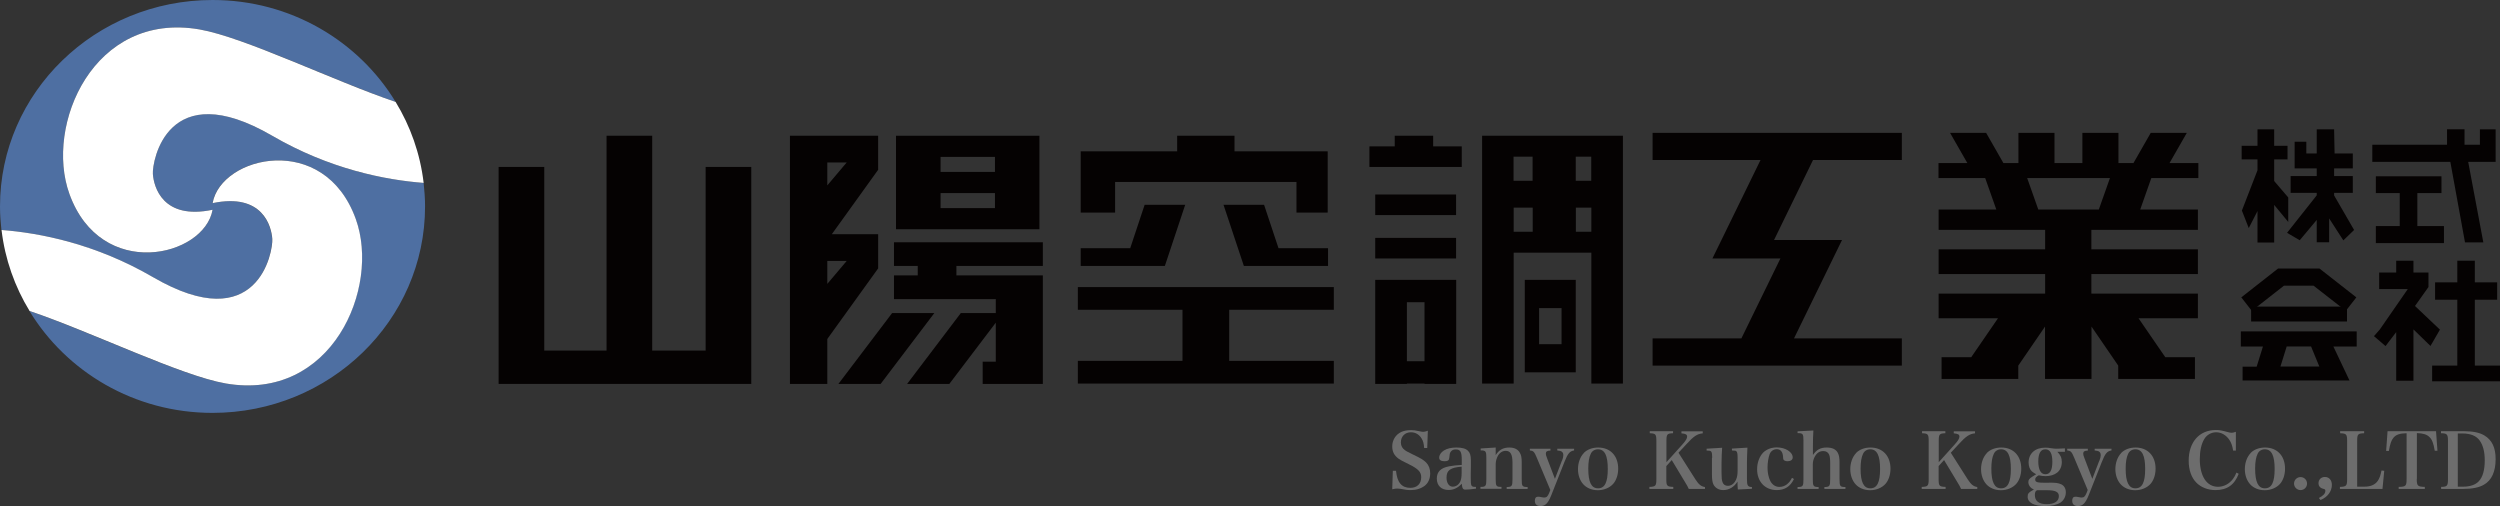 <?xml version="1.0" encoding="UTF-8"?>
<svg id="_レイヤー_1" data-name="レイヤー 1" xmlns="http://www.w3.org/2000/svg" viewBox="0 0 211.44 42.8">
  <rect x="0" y="0" width="211.44" height="42.8" fill="#333333" stroke="none"/>
  <defs>
    <style>
      .cls-1 {
        fill: #050202;
      }

      .cls-1, .cls-2, .cls-3, .cls-4 {
        stroke-width: 0px;
      }

      .cls-2 {
        fill: #6d6d6d;
      }

      .cls-3 {
        fill: #fff;
      }

      .cls-4 {
        fill: #4e6fa2;
      }
    </style>
  </defs>
  <path class="cls-4" d="M23.02,11.48c-8.89-5.18-10.16,2.17-10.09,3.23.07,1.05.82,3.92,5.05,3.03-.71,4-9.44,6.08-12.11-1.34C3.77,10.59,7.9.93,16.88,2.49c3.82.66,11.37,4.36,16.58,6.13C30.33,3.47,24.58,0,17.98,0,8.05,0,0,7.82,0,17.46,0,18.13.05,18.79.12,19.45c3.27.25,7.96,1.17,12.81,3.99,8.89,5.18,10.16-2.17,10.09-3.23-.07-1.05-.82-3.92-5.05-3.03.71-4,9.44-6.08,12.11,1.34,2.09,5.81-2.03,15.47-11.01,13.91-3.82-.66-11.37-4.36-16.58-6.13,3.13,5.15,8.88,8.62,15.48,8.62,9.93,0,17.98-7.82,17.98-17.46,0-.67-.05-1.33-.12-1.99-3.27-.25-7.96-1.17-12.81-3.99Z"/>
  <g>
    <polygon class="cls-1" points="59.68 14.12 59.68 29.65 55.16 29.65 55.16 11.48 51.3 11.48 51.3 29.65 46.03 29.65 46.03 14.12 42.17 14.12 42.17 29.65 42.17 32.47 46.03 32.47 51.3 32.47 55.16 32.47 59.68 32.47 63.54 32.47 63.54 29.65 63.54 14.12 59.68 14.12"/>
    <g>
      <path class="cls-1" d="M74.27,19.81h-3.92l3.92-5.45v-2.88h-7.46v20.99h3.16v-3.8l4.3-5.97v-2.88ZM69.97,13.74h1.64l-1.64,1.94v-1.94ZM69.97,24.01v-1.94h1.64l-1.64,1.94Z"/>
      <path class="cls-1" d="M79.55,19.39h8.36v-7.91h-12.13v7.91h3.77ZM79.55,17.6v-1.27h4.6v1.27h-4.6ZM84.15,13.27v1.27h-4.6v-1.27h4.6Z"/>
      <polygon class="cls-1" points="88.2 22.49 88.2 20.49 75.61 20.49 75.61 22.49 77.62 22.49 77.62 23.29 75.61 23.29 75.61 25.3 84.22 25.3 84.22 26.48 81.26 26.48 76.72 32.47 80.29 32.47 84.22 27.29 84.22 30.59 83.11 30.59 83.11 32.47 84.22 32.47 86.03 32.47 88.2 32.47 88.2 25.3 88.2 23.29 84.22 23.29 80.89 23.29 80.89 22.49 88.2 22.49"/>
      <polygon class="cls-1" points="75.45 26.48 70.91 32.47 74.48 32.47 79.02 26.48 75.45 26.48"/>
    </g>
    <g>
      <polygon class="cls-1" points="94.31 15.39 109.65 15.39 109.65 17.98 112.29 17.98 112.29 15.39 112.29 12.8 109.65 12.8 104.41 12.8 104.41 11.48 99.56 11.48 99.56 12.8 94.31 12.8 91.68 12.8 91.4 12.8 91.4 17.98 94.31 17.98 94.31 15.39"/>
      <polygon class="cls-1" points="98.27 22.49 98.52 22.49 100.24 17.32 96.81 17.32 95.59 20.99 91.4 20.99 91.4 22.49 95.09 22.49 98.27 22.49"/>
      <polygon class="cls-1" points="106.91 17.32 103.48 17.32 105.2 22.49 105.45 22.49 108.63 22.49 112.32 22.49 112.32 20.99 108.13 20.99 106.91 17.32"/>
      <polygon class="cls-1" points="112.81 26.2 112.81 24.28 91.16 24.28 91.16 26.2 100.01 26.2 100.01 30.52 91.16 30.52 91.16 32.44 112.81 32.44 112.81 30.52 103.96 30.52 103.96 26.2 112.81 26.2"/>
    </g>
    <g>
      <polygon class="cls-1" points="121.21 11.48 117.96 11.48 117.96 12.38 115.82 12.38 115.82 14.12 123.63 14.12 123.63 12.38 121.21 12.38 121.21 11.48"/>
      <rect class="cls-1" x="116.31" y="16.45" width="6.84" height="1.74"/>
      <rect class="cls-1" x="116.31" y="20.12" width="6.84" height="1.74"/>
      <path class="cls-1" d="M118.99,23.67h-2.68v8.8h2.68v-.03h1.49v.03h2.68v-8.8h-4.17ZM120.48,30.55h-1.49v-4.99h1.49v4.99Z"/>
      <path class="cls-1" d="M137.08,11.48h-11.73v20.96h2.67v-11.07h6.57v11.07h2.67V11.48h-.18ZM134.58,13.25v2.04h-1.31v-2.04h1.31ZM129.62,13.25v2.04h-1.61v-2.04h1.61ZM128.02,17.56h1.61v2.04h-1.61v-2.04ZM133.28,19.6v-2.04h1.31v2.04h-1.31Z"/>
      <path class="cls-1" d="M130.17,23.67h-1.21v7.82h4.31v-7.82h-3.11ZM132.07,29.11h-1.9v-3.05h1.9v3.05Z"/>
    </g>
    <polygon class="cls-1" points="160.85 13.53 160.85 11.24 139.77 11.24 139.77 13.53 148.9 13.53 144.83 21.86 147.08 21.86 149.28 21.86 150.58 21.86 147.28 28.62 139.77 28.62 139.77 30.92 160.85 30.92 160.85 28.62 151.73 28.62 155.79 20.3 152.23 20.3 151.35 20.3 150.04 20.3 153.34 13.53 160.85 13.53"/>
    <path class="cls-1" d="M185.93,15.06v-1.27h-2.44l1.46-2.55h-3.05l-1.46,2.55h-1.27v-2.55h-3.05v2.55h-2.36v-2.55h-3.05v2.55h-1.27l-1.46-2.55h-3.05l1.46,2.55h-2.44v1.27h3.95l.94,2.66h-4.88v1.72h9.01v1.65h-9.01v2.09h9.01v1.65h-9.01v2.09h5.02l-2.26,3.29h-2.51v1.84h6.49v-1.13l2.26-3.3v4.43h3.93v-4.43l2.26,3.3v1.13h6.49v-1.84h-2.51l-2.26-3.29h5.02v-2.09h-9.01v-1.65h9.01v-2.09h-9.01v-1.65h9.01v-1.72h-4.88l.94-2.66h3.95ZM177.52,17.72h-5.13l-.94-2.66h7l-.94,2.66Z"/>
    <polygon class="cls-1" points="197.41 16.53 197.41 16.31 198.99 16.31 198.99 14.89 197.41 14.89 197.41 14.24 198.99 14.24 198.99 12.98 197.45 12.98 197.41 10.94 195.94 10.94 195.94 12.98 195.06 12.98 195.06 11.99 194.07 11.99 194.07 14.24 195.94 14.24 195.94 14.89 193.73 14.89 193.73 16.31 195.94 16.31 195.94 16.52 193.43 19.69 194.5 20.32 195.94 18.6 195.94 20.49 196.99 20.49 196.99 18.47 198.19 20.33 199.1 19.45 197.41 16.53"/>
    <polygon class="cls-1" points="192.34 15.31 192.34 13.48 193.47 13.48 193.47 12.33 192.34 12.33 192.34 10.94 190.93 10.94 190.93 12.33 189.59 12.33 189.59 13.48 190.93 13.48 190.93 14.4 189.61 17.81 190.19 19.29 190.93 17.85 190.93 20.51 192.34 20.51 192.34 17.33 193.53 18.77 193.53 16.7 192.34 15.31"/>
    <polygon class="cls-1" points="211.07 10.94 209.74 10.94 209.74 12.24 208.44 12.24 208.44 10.93 206.96 10.93 206.96 12.24 200.64 12.24 200.64 13.69 207.24 13.69 208.48 20.5 210.03 20.5 208.75 13.69 211.07 13.69 211.07 10.94"/>
    <polygon class="cls-1" points="204.45 19.12 204.45 16.33 206.49 16.33 206.49 14.91 200.94 14.91 200.94 16.33 202.96 16.33 202.96 19.12 200.94 19.12 200.94 20.56 206.7 20.56 206.7 19.12 204.45 19.12"/>
    <path class="cls-1" d="M199.32,28.03h-9.8v1.28h1.87l-.53,1.7h-1.19v1.17h9.04l-1.36-2.87h1.97v-1.28ZM192.87,31l.53-1.7h2.06l.7,1.7h-3.29Z"/>
    <rect class="cls-1" x="190.39" y="25.93" width="8.11" height="1.26"/>
    <polygon class="cls-1" points="204.25 25.88 205.33 24.36 205.39 24.28 205.39 23.05 204.12 23.05 204.12 22.05 202.66 22.05 202.66 23.05 201.22 23.05 201.22 24.45 203.64 24.45 201.28 27.86 200.78 28.43 201.76 29.27 202.66 28.09 202.66 32.2 204.12 32.2 204.12 27.86 205.56 29.26 206.36 27.88 204.25 25.88"/>
    <polygon class="cls-1" points="209.31 30.92 209.31 25.35 211.2 25.35 211.2 23.88 209.31 23.88 209.31 22.05 207.83 22.05 207.83 23.88 205.95 23.88 205.95 25.35 207.83 25.35 207.83 30.92 205.7 30.92 205.7 32.25 211.44 32.25 211.44 30.92 209.31 30.92"/>
    <polygon class="cls-1" points="196.21 22.74 196.17 22.71 192.67 22.71 189.56 25.15 190.45 26.29 193.17 24.16 195.67 24.16 198.4 26.29 199.29 25.15 196.21 22.74"/>
    <g>
      <path class="cls-2" d="M117.81,39.82h.26c.09.98.48,1.44,1.21,1.44.57,0,.92-.34.92-.9,0-.44-.25-.71-1.07-1.11-.55-.27-.7-.35-.85-.46-.37-.27-.53-.59-.53-1.04,0-.53.29-1,.77-1.22.22-.1.48-.15.83-.15.21,0,.31.01.79.11.09.02.16.03.23.03.1,0,.2-.02.39-.09l-.05,1.46h-.26c-.03-.37-.08-.59-.22-.81-.2-.33-.51-.52-.9-.52-.5,0-.85.35-.85.85,0,.22.07.4.21.55.16.16.33.25.85.5.58.27.86.44,1.08.66.22.23.34.53.34.91,0,.44-.16.82-.46,1.05-.31.24-.72.37-1.19.37-.26,0-.42-.02-.88-.11-.08-.01-.16-.02-.25-.02-.11,0-.2.01-.43.06l.05-1.56Z"/>
      <path class="cls-2" d="M124.84,41.33c-.38.05-.73.08-.9.08-.21,0-.27-.1-.31-.5-.34.36-.69.53-1.11.53-.62,0-1-.37-1-.96s.34-.91,1.04-1.04c.32-.06.67-.1,1.07-.12v-.42c0-.69-.12-.89-.51-.89-.21,0-.34.07-.44.22-.07.11-.08.21-.1.46-.01.23-.12.32-.4.32-.3,0-.46-.1-.46-.3,0-.23.15-.45.4-.61.27-.17.63-.25,1.07-.25s.77.08.96.27c.18.17.25.4.25.81v.57s-.01.57-.01.57c0,.18,0,.31,0,.35,0,.72.03.76.44.76v.16ZM123.62,39.47c-.95.07-1.28.31-1.28.92,0,.46.21.77.53.77.26,0,.51-.16.63-.43.08-.17.12-.38.12-.76v-.5Z"/>
      <path class="cls-2" d="M126.49,38.51c.28-.46.64-.66,1.16-.66.42,0,.72.14.89.44.12.2.16.41.16.8v1.45c0,.58.04.65.5.65v.16h-1.77v-.16c.44,0,.49-.08.49-.65v-1.41c0-.7-.17-1-.57-1-.27,0-.51.15-.67.43-.1.19-.18.46-.18.67v1.3c0,.59.05.65.49.65v.16h-1.78v-.16c.45,0,.5-.07.5-.65v-1.81c0-.55-.05-.63-.48-.63v-.16l1.27-.08v.65Z"/>
      <path class="cls-2" d="M132.11,38.96c.08-.21.11-.33.11-.46,0-.27-.15-.38-.51-.4v-.15h1.42v.15c-.36.05-.53.24-.82.98l-1.11,2.81c-.27.67-.5.91-.91.91-.31,0-.48-.15-.48-.45,0-.22.09-.34.26-.34.06,0,.13,0,.26.03.16.03.21.04.27.04.2,0,.29-.08.42-.38l.1-.26-1.14-2.72c-.22-.52-.28-.59-.59-.62v-.15h1.74v.16c-.28,0-.39.08-.39.25,0,.1.02.17.1.38l.67,1.76.59-1.54Z"/>
      <path class="cls-2" d="M133.95,38.31c.28-.29.72-.46,1.22-.46,1.02,0,1.69.7,1.69,1.79,0,.51-.16.99-.43,1.29-.3.33-.78.53-1.29.53s-.95-.19-1.23-.5c-.29-.32-.45-.78-.45-1.28,0-.53.18-1.04.49-1.36ZM135.16,41.3c.57,0,.82-.51.82-1.64s-.26-1.66-.83-1.66c-.27,0-.5.14-.61.38-.14.28-.21.7-.21,1.26,0,1.13.26,1.66.82,1.66Z"/>
      <path class="cls-2" d="M140.93,40.5c0,.6.05.66.59.68v.17h-2.02v-.17c.53-.02.59-.08.59-.68v-3.18c0-.59-.05-.66-.56-.68v-.17h1.97v.17c-.51.02-.56.08-.56.68v1.77l1.35-1.5c.29-.32.4-.51.4-.66,0-.18-.12-.25-.48-.28v-.17h1.8v.17c-.46.04-.78.25-1.4.94l-.65.7,1.43,2.25c.28.44.5.61.81.65v.16h-1.37q-.08-.2-.35-.63l-1.09-1.81-.46.51v1.08Z"/>
      <path class="cls-2" d="M146.98,41.41c-.02-.17-.03-.42-.03-.68-.27.45-.72.72-1.2.72-.38,0-.69-.18-.84-.49-.08-.18-.12-.41-.12-.81v-1.41s.02-.03.02-.05c0-.26-.02-.4-.07-.48-.06-.08-.11-.1-.4-.1v-.16l1.31-.08c-.03.47-.04.72-.05,1.3v.69s0,.11,0,.12c0,.44.02.61.08.79.07.21.23.32.46.32.3,0,.55-.2.7-.55.09-.22.12-.42.12-.78v-1.03c0-.36-.03-.49-.1-.56-.06-.05-.1-.07-.38-.07v-.16l1.31-.08q-.04.89-.04,1.3v1.35c0,.57.07.67.42.68v.15l-1.19.06Z"/>
      <path class="cls-2" d="M151.71,40.54c-.29.61-.78.91-1.43.91-1,0-1.67-.71-1.67-1.76,0-.56.19-1.07.51-1.41.29-.28.69-.44,1.16-.44.72,0,1.34.39,1.34.85,0,.2-.18.32-.44.32-.15,0-.27-.05-.33-.12q-.04-.05-.05-.29c-.03-.39-.21-.61-.53-.61-.27,0-.5.16-.6.42-.11.29-.18.75-.18,1.15s.08.81.23,1.11c.17.33.44.51.78.51.45,0,.83-.29,1.06-.77l.17.11Z"/>
      <path class="cls-2" d="M153.31,38.51c.33-.48.65-.66,1.19-.66.47,0,.78.15.94.46.1.19.14.43.14.8v1.43c0,.59.05.65.5.65v.16h-1.78v-.16c.44,0,.49-.07.49-.65v-1.39c0-.34-.03-.57-.09-.7-.09-.2-.25-.3-.5-.3-.3,0-.53.15-.7.45-.12.21-.18.42-.18.69v1.25c0,.58.05.65.49.65v.16h-1.78v-.16c.45,0,.5-.07.5-.65v-3.28c0-.57-.05-.63-.5-.63v-.15l1.34-.07c-.03.5-.04.81-.04,1.34v.77Z"/>
      <path class="cls-2" d="M156.98,38.31c.28-.29.72-.46,1.22-.46,1.02,0,1.69.7,1.69,1.79,0,.51-.16.99-.43,1.29-.3.33-.78.53-1.29.53s-.95-.19-1.23-.5c-.29-.32-.45-.78-.45-1.28,0-.53.18-1.04.49-1.36ZM158.19,41.3c.57,0,.82-.51.82-1.64s-.26-1.66-.83-1.66c-.27,0-.5.14-.61.38-.14.28-.21.7-.21,1.26,0,1.13.26,1.66.82,1.66Z"/>
      <path class="cls-2" d="M163.96,40.5c0,.6.05.66.59.68v.17h-2.02v-.17c.53-.02.59-.08.59-.68v-3.18c0-.59-.05-.66-.56-.68v-.17h1.97v.17c-.51.02-.56.08-.56.68v1.77l1.35-1.5c.29-.32.4-.51.4-.66,0-.18-.12-.25-.48-.28v-.17h1.8v.17c-.46.04-.78.25-1.4.94l-.65.7,1.43,2.25c.28.44.5.61.81.65v.16h-1.37q-.08-.2-.35-.63l-1.09-1.81-.46.51v1.08Z"/>
      <path class="cls-2" d="M168.04,38.31c.28-.29.72-.46,1.22-.46,1.02,0,1.69.7,1.69,1.79,0,.51-.16.99-.43,1.29-.3.33-.78.53-1.29.53s-.95-.19-1.23-.5c-.29-.32-.45-.78-.45-1.28,0-.53.18-1.04.49-1.36ZM169.25,41.3c.57,0,.82-.51.82-1.64s-.26-1.66-.83-1.66c-.27,0-.5.14-.61.38-.14.28-.21.7-.21,1.26,0,1.13.26,1.66.82,1.66Z"/>
      <path class="cls-2" d="M173.3,40.82c.57,0,.78.03,1.03.14.25.12.39.36.39.68,0,.36-.18.69-.46.87-.31.19-.75.29-1.28.29-.95,0-1.49-.28-1.49-.79,0-.27.07-.35.53-.61-.16-.07-.22-.11-.29-.19-.11-.12-.18-.27-.18-.43,0-.2.07-.29.33-.46l.33-.21c-.21-.12-.29-.18-.37-.25-.17-.16-.27-.44-.27-.74,0-.76.55-1.26,1.41-1.26.15,0,.28.01.51.05.21.03.29.04.45.04.01,0,.24,0,.7-.03v.29h-.64c.27.27.38.51.38.87s-.14.69-.39.89c-.25.2-.6.3-.98.3-.19,0-.37-.02-.58-.07-.22.12-.3.21-.3.35,0,.23.16.28.87.28h.29ZM172.31,41.46c-.14.03-.21.16-.21.4,0,.51.33.78,1,.78s1.03-.25,1.03-.68c0-.36-.29-.5-1.02-.5h-.8ZM172.99,40.11c.4,0,.59-.35.59-1.05s-.19-1.06-.59-1.06-.6.35-.6,1.02c0,.7.21,1.09.6,1.09Z"/>
      <path class="cls-2" d="M177.56,38.96c.08-.21.11-.33.11-.46,0-.27-.15-.38-.51-.4v-.15h1.42v.15c-.36.05-.53.24-.82.98l-1.11,2.81c-.27.67-.5.91-.91.91-.31,0-.48-.15-.48-.45,0-.22.09-.34.26-.34.06,0,.13,0,.26.03.16.03.21.04.27.04.2,0,.29-.08.42-.38l.1-.26-1.14-2.72c-.22-.52-.28-.59-.59-.62v-.15h1.74v.16c-.28,0-.39.08-.39.25,0,.1.02.17.1.38l.67,1.76.59-1.54Z"/>
      <path class="cls-2" d="M179.4,38.31c.28-.29.72-.46,1.22-.46,1.02,0,1.69.7,1.69,1.79,0,.51-.16.99-.43,1.29-.3.33-.78.53-1.29.53s-.95-.19-1.23-.5c-.29-.32-.45-.78-.45-1.28,0-.53.18-1.04.49-1.36ZM180.61,41.3c.57,0,.82-.51.82-1.64s-.26-1.66-.83-1.66c-.27,0-.5.14-.61.38-.14.28-.21.7-.21,1.26,0,1.13.26,1.66.82,1.66Z"/>
      <path class="cls-2" d="M188.87,38.11c-.07-.42-.16-.68-.34-.94-.27-.38-.67-.61-1.09-.61s-.79.21-1.01.57c-.25.42-.38.99-.38,1.7,0,1.45.59,2.34,1.54,2.34.49,0,.95-.24,1.27-.67.11-.15.19-.29.29-.53l.19.1c-.35.93-.98,1.38-1.96,1.38-.62,0-1.21-.22-1.6-.61-.44-.43-.67-1.09-.67-1.88,0-1.57.9-2.59,2.29-2.59.34,0,.48.03,1.08.19.09.03.18.04.27.04s.14-.01.35-.08v1.59h-.23Z"/>
      <path class="cls-2" d="M190.35,38.31c.28-.29.72-.46,1.22-.46,1.02,0,1.69.7,1.69,1.79,0,.51-.16.99-.43,1.29-.3.33-.78.53-1.29.53s-.95-.19-1.23-.5c-.29-.32-.45-.78-.45-1.28,0-.53.18-1.04.49-1.36ZM191.56,41.3c.57,0,.82-.51.82-1.64s-.26-1.66-.83-1.66c-.27,0-.5.14-.61.38-.14.28-.21.7-.21,1.26,0,1.13.26,1.66.82,1.66Z"/>
      <path class="cls-2" d="M195.12,40.9c0,.31-.25.55-.55.55s-.55-.25-.55-.55.24-.55.55-.55.55.24.55.55Z"/>
      <path class="cls-2" d="M196.12,42.12c.38-.2.55-.38.55-.61,0-.1-.04-.14-.18-.17-.27-.07-.4-.23-.4-.48,0-.3.23-.52.54-.52.36,0,.59.27.59.67,0,.55-.37,1.04-.96,1.28l-.14-.17Z"/>
      <path class="cls-2" d="M197.89,41.18c.56-.02.62-.08.62-.68v-3.18c0-.59-.05-.66-.59-.68v-.17h2.03v.17c-.54.02-.59.08-.59.68v3.84h.6c.55,0,.91-.16,1.15-.5.14-.22.22-.43.31-.87l.23.03-.15,1.53h-3.6v-.17Z"/>
      <path class="cls-2" d="M204.4,40.5c0,.6.07.66.68.68v.17h-2.21v-.17c.61-.01.67-.08.67-.68v-3.86c-.58.01-.89.12-1.11.38-.18.21-.29.54-.39,1.12h-.23s.12-1.67.12-1.67h4.1l.12,1.65h-.23c-.1-.62-.23-.96-.45-1.16-.23-.22-.52-.31-1.06-.33v3.86Z"/>
      <path class="cls-2" d="M206.45,41.18c.53-.01.59-.08.59-.68v-3.18c0-.6-.07-.67-.59-.68v-.17h1.96c.74,0,1.32.12,1.71.36.65.39.95,1.03.95,2,0,1.06-.34,1.8-1,2.17-.4.23-.97.35-1.73.35h-1.88v-.17ZM208.34,41.16c.56,0,1.03-.16,1.3-.45.34-.35.51-.96.51-1.77,0-.73-.14-1.27-.42-1.67-.28-.4-.77-.61-1.47-.61h-.39v4.5h.46Z"/>
    </g>
  </g>
  <path class="cls-3" d="M17.98,17.18c4.24-.89,4.98,1.97,5.05,3.03.07,1.05-1.2,8.4-10.09,3.23-4.85-2.82-9.54-3.74-12.81-3.99.29,2.48,1.12,4.8,2.37,6.85,5.21,1.76,12.76,5.46,16.58,6.13,8.98,1.56,13.11-8.09,11.01-13.91-2.67-7.41-11.4-5.34-12.11-1.34Z"/>
  <path class="cls-3" d="M23.02,11.48c4.85,2.82,9.54,3.74,12.81,3.99-.29-2.48-1.12-4.8-2.37-6.85-5.21-1.76-12.76-5.46-16.58-6.13C7.9.93,3.77,10.59,5.87,16.4c2.67,7.41,11.4,5.34,12.11,1.34-4.24.89-4.98-1.97-5.05-3.03-.07-1.05,1.2-8.4,10.09-3.23Z"/>
</svg>